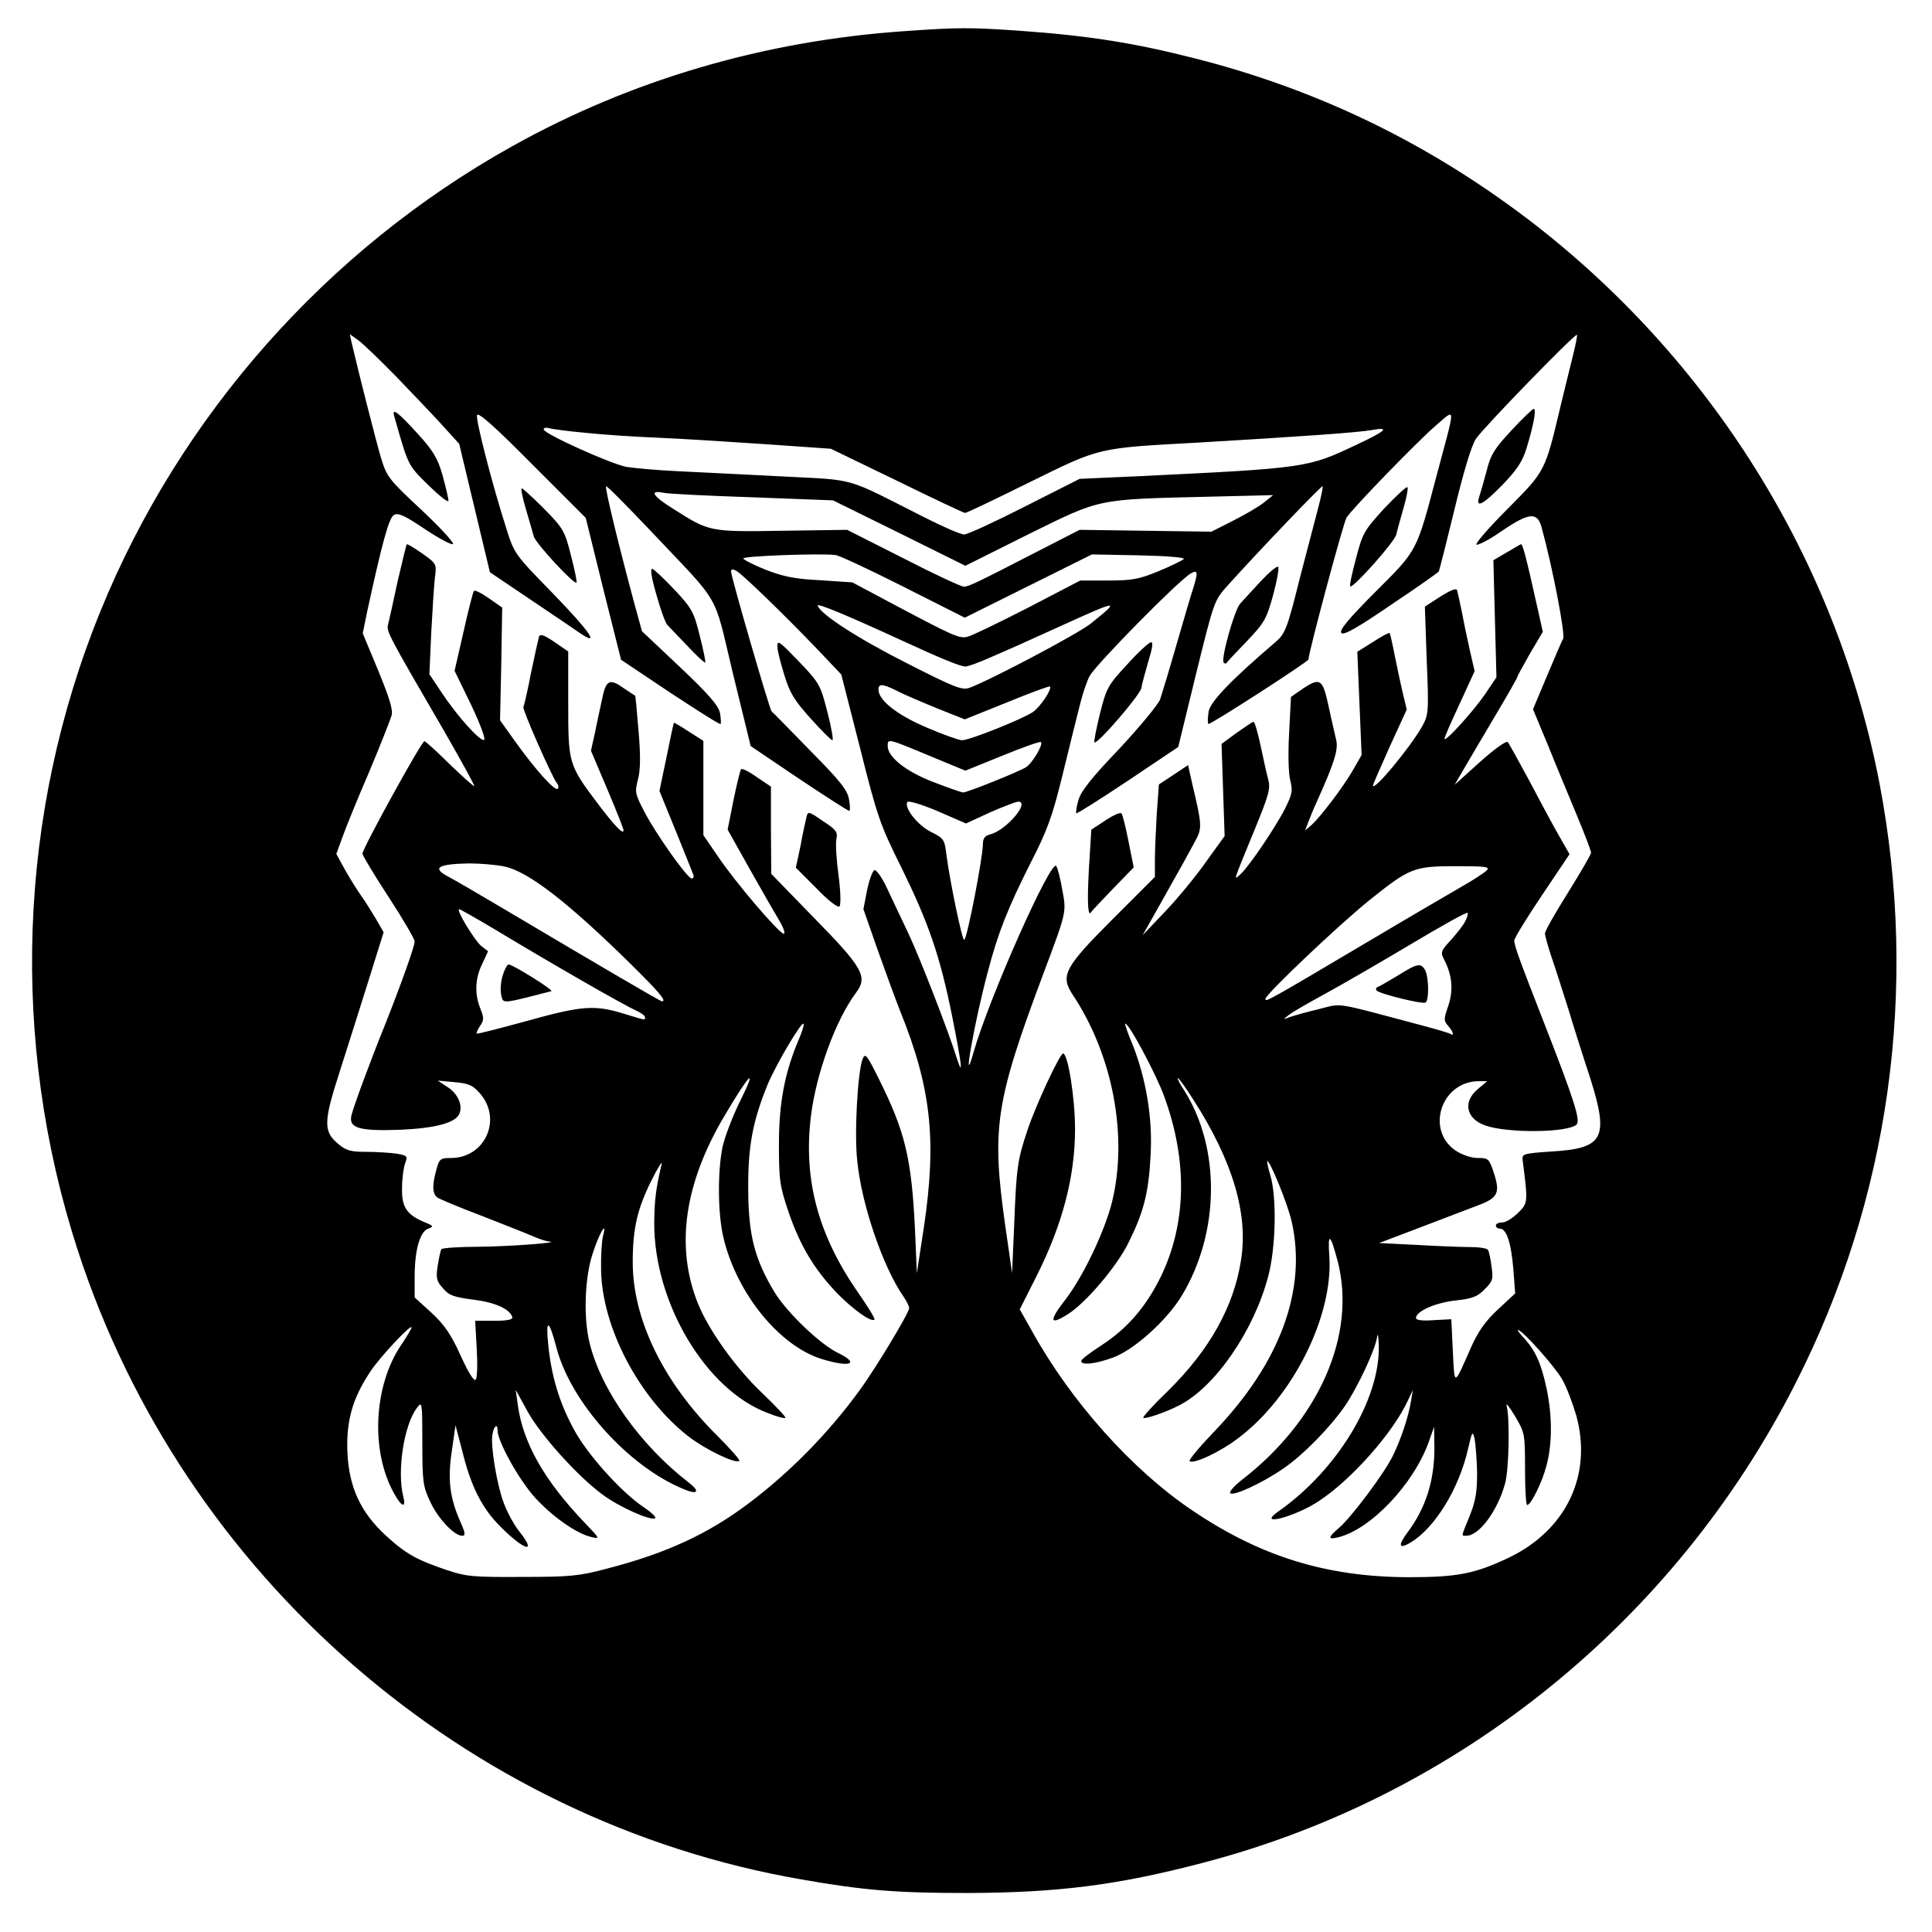 <?xml version="1.0" standalone="no"?>
<!DOCTYPE svg PUBLIC "-//W3C//DTD SVG 20010904//EN"
 "http://www.w3.org/TR/2001/REC-SVG-20010904/DTD/svg10.dtd">
<svg version="1.0" xmlns="http://www.w3.org/2000/svg"
 width="629pt" height="629pt" viewBox="0 0 629 629"
 preserveAspectRatio="xMidYMid meet">
<g transform="translate(0,629) scale(0.1,-0.1)"
fill="#000000" stroke="none">
<path d="M2950 6189 c-459 -31 -894 -158 -1284 -376 -602 -336 -1080 -876
-1339 -1513 -269 -660 -295 -1400 -74 -2080 345 -1062 1264 -1860 2357 -2049
205 -36 311 -44 540 -44 293 1 487 25 765 98 831 216 1537 787 1930 1560 307
602 402 1285 274 1955 -140 726 -549 1382 -1144 1836 -329 250 -687 423 -1085
524 -196 50 -346 74 -572 90 -160 11 -197 11 -368 -1z m-1664 -1121 c49 -51
117 -122 150 -158 l59 -65 50 -209 50 -209 135 -91 c74 -50 147 -99 161 -109
63 -42 29 7 -89 129 -126 129 -128 131 -154 215 -45 140 -99 350 -95 367 3 12
55 -34 179 -159 l175 -175 57 -231 58 -231 160 -107 c88 -58 162 -105 164
-102 2 2 1 18 -2 36 -5 24 -37 61 -130 149 l-124 117 -26 95 c-53 197 -95 372
-91 377 3 2 67 -63 144 -144 235 -249 204 -194 269 -465 l58 -237 157 -106
c87 -58 160 -105 164 -105 3 0 3 17 -1 38 -5 30 -29 60 -128 160 -66 68 -122
125 -124 126 -7 8 -132 438 -132 456 0 7 6 8 18 1 19 -10 162 -149 269 -261
l72 -76 61 -239 c56 -223 65 -250 135 -390 88 -180 125 -285 165 -484 31 -156
37 -204 15 -136 -28 90 -120 326 -157 405 -22 47 -54 113 -70 148 -16 35 -35
61 -41 59 -6 -2 -17 -31 -24 -65 l-12 -62 48 -137 c27 -76 59 -163 71 -193
102 -252 120 -421 78 -705 l-23 -150 -6 140 c-11 234 -32 321 -119 495 -39 78
-43 83 -52 61 -16 -44 -27 -243 -17 -331 14 -142 84 -346 151 -442 10 -14 18
-31 18 -37 0 -15 -112 -201 -164 -271 -101 -138 -225 -264 -358 -364 -131 -99
-268 -163 -462 -213 -90 -24 -120 -27 -276 -27 -157 -1 -182 1 -244 22 -99 33
-136 54 -199 112 -83 76 -121 158 -126 273 -4 102 17 175 75 262 31 47 134
157 134 143 0 -3 -15 -29 -34 -57 -90 -133 -100 -346 -23 -483 24 -44 40 -50
30 -10 -21 81 2 234 45 289 16 22 17 18 17 -115 0 -126 2 -141 26 -192 26 -55
78 -110 104 -110 11 0 10 9 -5 43 -36 80 -43 140 -29 233 l12 84 23 -88 c28
-113 64 -183 123 -242 80 -80 121 -90 61 -15 -16 20 -39 62 -50 92 -22 58 -43
184 -37 221 4 29 17 40 17 15 0 -36 70 -162 123 -220 56 -61 134 -116 182
-127 29 -7 29 -6 -21 46 -132 138 -201 260 -218 383 l-7 50 38 -69 c41 -76
165 -214 245 -272 53 -40 157 -86 171 -77 5 3 -13 20 -40 38 -72 49 -183 172
-226 254 -46 85 -72 172 -82 272 -9 87 2 85 26 -6 46 -180 236 -391 417 -464
43 -18 52 -7 16 21 -160 123 -288 304 -325 458 -20 83 -15 213 11 290 22 68
48 110 33 55 -4 -16 -7 -66 -6 -110 3 -188 125 -418 285 -542 56 -43 154 -90
165 -79 3 3 -30 40 -73 83 -175 174 -274 378 -274 564 0 109 15 173 60 264 22
44 38 69 34 55 -19 -83 -23 -114 -24 -191 -1 -260 168 -544 369 -619 29 -12
56 -19 58 -16 3 2 -32 39 -77 82 -86 82 -173 204 -208 291 -74 185 -44 392 89
614 79 134 106 160 51 49 -26 -52 -53 -122 -60 -156 -16 -81 -15 -215 3 -292
43 -183 183 -355 322 -397 91 -28 124 -15 52 20 -59 28 -168 133 -208 199 -64
107 -84 184 -85 331 -1 142 14 224 64 346 28 66 109 203 116 196 3 -2 -4 -24
-14 -48 -47 -109 -66 -209 -66 -344 0 -120 3 -137 32 -223 38 -110 84 -186
160 -265 53 -53 109 -93 119 -83 3 2 -20 40 -50 83 -133 190 -182 371 -157
578 17 140 81 315 147 403 39 52 23 81 -138 245 l-138 142 -1 142 0 142 -46
31 c-25 18 -48 29 -51 26 -3 -3 -14 -48 -25 -101 l-19 -96 74 -132 c41 -73 85
-149 97 -169 12 -21 17 -38 12 -38 -15 0 -159 169 -214 251 l-48 70 0 154 0
153 -47 30 c-26 17 -48 30 -49 29 -1 -1 -12 -52 -24 -112 l-23 -110 53 -130
c29 -72 55 -136 57 -142 3 -7 1 -13 -5 -13 -14 0 -116 144 -154 217 -30 58
-32 64 -21 105 8 31 9 76 2 157 -5 63 -10 115 -11 116 -2 1 -17 11 -35 23 -49
35 -60 29 -73 -35 -7 -32 -18 -83 -24 -113 l-12 -54 53 -125 c29 -68 53 -129
53 -134 0 -16 -28 13 -84 87 -95 126 -96 131 -96 325 l0 170 -45 31 c-32 22
-46 27 -50 18 -2 -7 -14 -60 -26 -118 -11 -58 -23 -108 -25 -112 -4 -7 92
-225 108 -246 6 -7 8 -16 4 -20 -9 -9 -72 61 -138 153 l-50 70 4 184 3 183
-43 30 c-24 17 -46 28 -49 24 -3 -3 -18 -62 -34 -133 l-29 -127 54 -111 c30
-63 48 -112 42 -114 -13 -5 -87 77 -138 154 l-40 60 6 135 c4 74 9 155 12 180
6 44 5 45 -41 78 -26 18 -49 32 -51 30 -1 -2 -15 -58 -30 -123 -14 -66 -28
-129 -31 -140 -5 -21 5 -39 183 -345 55 -96 100 -177 98 -179 -2 -2 -37 30
-79 70 -41 41 -79 75 -83 76 -8 3 -202 -350 -202 -366 0 -6 38 -69 85 -141 47
-72 85 -137 85 -145 0 -15 -41 -131 -94 -265 -55 -136 -105 -273 -112 -302 -9
-41 26 -51 161 -46 114 5 180 23 191 53 11 28 -6 65 -39 86 l-32 21 54 -5 c46
-4 60 -10 82 -35 76 -84 19 -212 -93 -212 -34 0 -38 -3 -47 -37 -14 -50 -14
-78 2 -91 6 -5 73 -33 147 -61 74 -29 150 -59 168 -67 18 -8 40 -15 50 -16 42
-3 -124 -16 -230 -17 -64 0 -119 -4 -121 -8 -3 -5 -8 -29 -12 -54 -6 -39 -4
-50 17 -73 19 -23 35 -29 98 -37 72 -9 119 -30 128 -57 2 -8 -15 -12 -59 -12
l-62 0 5 -89 c3 -49 2 -95 -3 -102 -5 -8 -22 18 -49 77 -31 69 -53 101 -95
140 l-55 50 0 68 c0 86 17 146 44 156 19 7 18 9 -14 22 -57 24 -73 50 -71 112
0 30 5 65 10 79 9 23 7 25 -27 31 -20 3 -65 6 -99 6 -51 0 -66 4 -92 26 -48
40 -48 71 3 229 25 77 67 212 95 300 l50 160 -26 45 c-15 25 -36 59 -48 75
-12 17 -35 54 -51 82 l-29 53 19 52 c10 29 49 125 87 213 37 88 70 172 74 186
5 19 -8 59 -44 147 l-50 120 14 69 c48 221 71 307 87 316 13 9 34 0 102 -46
47 -31 88 -53 91 -48 3 5 -44 56 -105 113 -105 98 -111 106 -130 169 -16 54
-72 274 -96 377 l-5 24 28 -20 c15 -11 69 -63 119 -114z m3834 60 c-10 -40
-28 -113 -40 -163 -50 -211 -49 -208 -171 -331 -61 -61 -107 -114 -102 -117 5
-3 42 16 82 44 90 61 116 63 130 12 35 -127 78 -349 70 -363 -5 -8 -28 -63
-53 -122 l-45 -107 49 -118 c26 -65 69 -167 94 -228 25 -60 46 -115 46 -121 0
-6 -34 -64 -75 -130 -41 -65 -75 -125 -75 -133 0 -8 9 -39 19 -70 11 -31 36
-110 57 -176 20 -66 52 -167 71 -224 62 -197 45 -230 -127 -240 -88 -6 -95 -8
-93 -26 18 -140 18 -142 -15 -174 -17 -17 -40 -31 -51 -31 -12 0 -21 -4 -21
-10 0 -5 6 -10 13 -10 22 0 37 -47 44 -132 l6 -79 -56 -52 c-41 -38 -64 -71
-87 -122 -58 -131 -54 -130 -60 -14 l-5 104 -57 -3 c-38 -3 -58 0 -58 7 0 22
64 50 129 57 54 6 71 12 94 36 27 26 29 34 23 74 -3 25 -8 50 -12 55 -3 5 -29
9 -58 9 -29 0 -108 3 -174 7 l-122 6 142 54 c79 30 163 62 186 71 59 23 66 40
46 102 -16 48 -18 50 -53 50 -22 0 -50 10 -72 24 -99 68 -46 226 76 226 l27 0
-31 -26 c-49 -41 -38 -96 24 -118 72 -26 271 -24 298 3 13 13 -7 78 -108 336
-78 200 -95 246 -95 263 0 7 40 73 90 147 l90 134 -36 63 c-20 35 -63 115 -96
178 -34 63 -65 119 -69 124 -5 5 -43 -22 -91 -65 l-82 -74 29 50 c16 28 62
105 102 173 40 67 73 125 73 128 0 3 19 37 41 76 l42 71 -17 76 c-39 175 -49
212 -55 209 -3 -2 -25 -14 -48 -28 l-41 -24 5 -191 5 -190 -37 -55 c-37 -54
-126 -153 -132 -146 -2 2 20 52 48 112 l50 109 -15 65 c-8 36 -20 92 -26 125
-7 33 -14 66 -16 73 -2 8 -19 2 -54 -20 l-51 -33 6 -175 c7 -169 6 -177 -15
-215 -39 -69 -160 -215 -160 -192 0 3 25 60 55 127 l55 120 -14 58 c-7 31 -19
86 -26 122 -7 36 -14 67 -16 69 -2 2 -26 -11 -54 -29 l-51 -32 7 -168 7 -168
-28 -49 c-33 -57 -104 -150 -134 -178 l-22 -19 11 29 c6 16 17 43 25 60 60
133 73 175 65 207 -4 18 -16 68 -25 111 -19 87 -27 93 -86 53 l-36 -25 -6
-118 c-4 -71 -2 -133 4 -155 8 -32 6 -44 -17 -90 -32 -63 -117 -188 -145 -214
-24 -21 -27 -33 49 153 43 105 49 127 41 155 -5 18 -16 68 -25 111 -9 42 -19
77 -23 77 -3 0 -28 -17 -55 -36 l-49 -36 5 -150 5 -150 -60 -83 c-32 -46 -92
-119 -133 -162 l-74 -78 76 135 c42 74 85 152 96 173 22 40 21 53 -9 179 l-15
67 -48 -32 -47 -31 -7 -96 c-3 -52 -6 -120 -6 -150 l0 -55 -135 -135 c-159
-159 -174 -186 -133 -248 132 -198 181 -463 128 -677 -24 -95 -93 -239 -149
-313 -57 -73 -55 -89 5 -51 57 35 158 153 197 231 50 100 67 164 73 288 7 120
-15 249 -59 360 -15 35 -25 65 -24 67 9 8 101 -164 127 -236 77 -210 73 -413
-10 -586 -48 -98 -108 -169 -194 -225 -36 -23 -66 -46 -66 -51 0 -15 47 -10
106 12 68 26 174 121 223 203 122 204 125 477 7 665 -15 22 -24 41 -21 41 3 0
25 -31 50 -70 129 -201 180 -373 155 -525 -24 -151 -103 -291 -237 -423 -47
-45 -83 -85 -81 -88 6 -5 74 18 118 41 117 60 243 244 289 420 25 94 28 257 7
328 -8 26 -12 47 -10 47 9 0 66 -139 79 -196 51 -222 -37 -462 -254 -687 -46
-48 -81 -90 -78 -94 12 -11 99 29 160 76 176 133 307 395 295 589 -6 82 3 77
27 -14 62 -239 -60 -518 -313 -713 -23 -18 -40 -37 -37 -42 8 -12 102 31 172
79 66 45 153 134 202 205 41 60 98 182 104 222 2 18 5 7 6 -26 4 -176 -136
-407 -330 -542 -68 -49 60 -14 135 36 108 71 243 225 290 328 l16 34 -6 -35
c-8 -52 -34 -129 -60 -181 -29 -59 -135 -199 -174 -233 -37 -31 -38 -40 -3
-31 106 26 245 173 294 309 l18 51 1 -70 c0 -105 -28 -194 -86 -272 -33 -44
-31 -58 7 -36 80 47 160 177 189 308 13 55 14 58 21 30 3 -16 7 -66 8 -110 0
-64 -5 -92 -24 -140 -29 -71 -28 -65 -11 -65 42 0 102 82 126 170 13 46 16
214 5 253 -3 12 9 -3 27 -33 32 -54 33 -57 33 -173 0 -64 3 -117 7 -117 12 0
49 74 63 129 19 71 19 161 0 251 -17 80 -36 123 -73 163 -14 15 -23 27 -20 27
14 0 121 -120 144 -161 14 -24 34 -77 46 -118 53 -194 -33 -374 -223 -464
-109 -51 -165 -62 -324 -62 -266 1 -481 67 -704 218 -195 131 -395 355 -521
583 l-40 71 53 105 c86 170 127 327 127 482 0 101 -23 246 -39 246 -10 0 -87
-163 -116 -250 -32 -95 -36 -121 -43 -305 l-7 -160 -23 160 c-44 312 -31 398
123 810 78 207 77 205 64 275 -6 36 -15 72 -20 80 -15 29 -220 -431 -270 -608
-38 -134 3 100 47 264 33 127 66 209 139 354 55 107 71 151 105 290 22 91 48
194 57 230 9 36 23 76 31 90 26 43 291 312 329 333 22 13 24 4 9 -44 -8 -24
-33 -109 -56 -189 -23 -80 -47 -159 -53 -177 -7 -18 -67 -90 -133 -161 -90
-94 -125 -138 -133 -167 -6 -21 -9 -41 -7 -43 2 -2 78 46 168 106 l164 110 58
238 c59 239 59 239 104 289 110 122 305 325 308 322 2 -2 -5 -35 -15 -73 -10
-38 -35 -134 -56 -214 -45 -180 -50 -192 -83 -221 -144 -123 -210 -192 -217
-225 -3 -20 -4 -38 -1 -41 4 -5 326 203 326 210 0 22 114 447 124 462 23 34
230 247 290 299 67 57 66 73 4 -159 -67 -254 -62 -244 -200 -382 -90 -90 -119
-126 -111 -134 8 -8 51 16 162 92 84 56 153 105 155 108 2 3 25 94 51 201 30
124 55 208 70 231 21 33 318 339 329 339 2 0 -4 -33 -14 -72z m-3215 -247 c55
-6 161 -13 235 -16 74 -3 232 -13 350 -21 l215 -15 215 -104 c118 -58 218
-105 222 -105 5 0 99 45 210 100 232 114 218 111 548 129 339 20 524 33 567
41 60 11 46 -3 -53 -49 -156 -74 -163 -75 -699 -101 l-200 -9 -178 -90 c-98
-50 -187 -91 -198 -91 -12 0 -71 26 -132 57 -261 132 -214 119 -462 132 -121
6 -274 14 -340 17 -66 3 -140 10 -166 14 -51 10 -269 108 -269 122 0 5 8 7 18
4 9 -3 62 -10 117 -15z m543 -210 l264 -10 215 -106 216 -107 206 103 c238
117 217 113 591 122 l205 5 -30 -24 c-16 -13 -62 -40 -100 -59 l-71 -36 -214
3 -215 3 -125 -64 c-221 -114 -235 -120 -252 -121 -9 0 -99 42 -198 93 l-182
92 -211 -3 c-237 -4 -238 -3 -353 70 -68 42 -82 63 -36 54 15 -4 146 -10 290
-15z m495 -292 l198 -100 207 103 207 103 154 -3 c92 -2 150 -7 145 -12 -5 -5
-42 -23 -83 -40 -63 -26 -86 -30 -164 -30 l-90 0 -171 -89 c-94 -48 -182 -91
-196 -94 -27 -7 -46 2 -255 113 l-120 64 -105 7 c-83 4 -120 12 -177 34 -40
16 -73 33 -73 37 0 8 254 17 300 11 14 -2 114 -49 223 -104z m-3 -176 c121
-56 187 -83 203 -83 8 0 41 12 73 26 33 14 73 32 89 39 17 7 90 41 164 74 174
79 180 79 81 0 -40 -32 -323 -182 -393 -208 -24 -9 -46 -1 -205 80 -162 82
-280 159 -290 187 -3 10 93 -30 278 -115z m-22 -161 c20 -11 79 -36 130 -57
l93 -37 137 55 c75 31 138 54 140 52 8 -8 -30 -65 -55 -83 -34 -23 -206 -92
-231 -92 -9 0 -61 18 -114 41 -97 41 -158 89 -158 124 0 20 13 19 58 -3z m116
-216 l109 -45 121 49 c66 27 122 47 125 44 8 -8 -28 -69 -49 -82 -24 -15 -191
-82 -204 -82 -6 0 -48 15 -95 33 -90 34 -151 82 -151 118 0 25 -2 26 144 -35z
m189 -181 c43 19 85 35 92 35 40 0 -39 -93 -90 -106 -19 -5 -25 -13 -25 -33
-1 -47 -52 -311 -61 -311 -7 0 -46 189 -57 272 -7 56 -8 58 -52 80 -44 23 -87
78 -76 97 4 5 47 -8 99 -30 l92 -40 78 36z m-1581 -176 c78 -16 209 -118 416
-322 91 -90 113 -117 97 -117 -5 0 -198 113 -525 307 -74 44 -150 88 -167 97
-59 30 -40 43 64 45 34 0 86 -4 115 -10z m3198 -13 c-8 -8 -42 -30 -75 -49
-33 -19 -172 -100 -310 -182 -336 -199 -335 -198 -335 -187 0 15 240 242 338
321 131 105 145 111 281 111 100 0 113 -2 101 -14z m-3227 -193 c184 -111 417
-245 460 -264 15 -7 27 -16 27 -21 0 -10 6 -11 -70 12 -94 29 -136 26 -315
-24 -88 -24 -161 -43 -163 -41 -2 2 3 13 11 25 13 19 13 26 1 56 -19 46 -18
98 6 146 l19 41 -22 17 c-22 18 -84 120 -72 120 3 0 56 -30 118 -67z m3157 27
c-6 -12 -27 -39 -46 -60 -34 -37 -35 -40 -21 -67 25 -49 29 -97 12 -148 -15
-43 -15 -48 -1 -64 17 -19 22 -36 8 -27 -5 3 -42 14 -83 25 -304 81 -266 75
-344 56 -38 -9 -81 -21 -95 -26 -24 -9 -24 -9 -5 6 11 9 65 40 120 70 55 30
181 103 280 162 99 59 181 105 183 101 2 -4 -2 -17 -8 -28z"/>
<path d="M1284 4933 c46 -161 43 -156 111 -223 36 -35 65 -58 65 -50 0 8 -9
45 -19 82 -16 56 -30 80 -83 138 -64 70 -84 85 -74 53z"/>
<path d="M1712 4633 c11 -38 23 -78 26 -90 7 -23 131 -157 139 -150 2 3 -6 42
-18 88 -20 79 -24 88 -87 152 -37 37 -70 67 -73 67 -4 0 2 -30 13 -67z"/>
<path d="M2137 4354 c13 -47 29 -92 36 -99 7 -7 36 -38 66 -69 29 -31 55 -55
57 -53 2 2 -6 41 -18 88 -19 77 -26 89 -82 149 -34 36 -66 66 -72 68 -8 2 -3
-29 13 -84z"/>
<path d="M2531 4183 c0 -10 10 -50 22 -89 18 -60 33 -84 86 -143 35 -39 67
-71 71 -71 4 0 -3 41 -16 91 -22 86 -26 95 -86 158 -72 75 -78 80 -77 54z"/>
<path d="M2625 3627 c-3 -12 -12 -53 -19 -92 l-15 -70 67 -67 c38 -40 70 -64
75 -59 5 5 4 48 -3 101 -7 51 -10 104 -7 119 5 22 -1 30 -44 58 -48 33 -49 33
-54 10z"/>
<path d="M4921 4889 c-55 -59 -68 -79 -81 -132 -9 -34 -20 -72 -24 -84 -13
-40 13 -26 77 40 46 48 64 75 77 118 23 75 33 129 23 128 -4 -1 -37 -32 -72
-70z"/>
<path d="M4506 4634 c-64 -70 -70 -80 -91 -161 -13 -48 -22 -90 -19 -92 8 -8
144 144 150 169 3 14 14 53 24 88 10 34 15 64 12 66 -4 2 -38 -30 -76 -70z"/>
<path d="M4104 4397 c-27 -29 -57 -62 -67 -73 -19 -23 -63 -181 -53 -191 3 -4
7 -4 9 -2 1 3 30 34 65 70 58 61 65 72 87 152 13 48 20 89 16 92 -5 2 -30 -19
-57 -48z"/>
<path d="M3669 4126 c-62 -67 -67 -76 -88 -160 -12 -49 -20 -90 -18 -93 9 -8
148 153 153 177 2 14 13 53 23 88 13 42 16 62 8 61 -7 -1 -42 -33 -78 -73z"/>
<path d="M3599 3619 l-46 -30 -8 -130 c-6 -111 -3 -157 8 -138 1 3 33 36 70
75 l68 70 -17 85 c-9 46 -19 87 -23 91 -3 4 -27 -6 -52 -23z"/>
<path d="M1640 3124 c-11 -28 -13 -65 -5 -86 5 -12 17 -11 78 4 40 10 76 20
82 21 9 3 -126 87 -139 87 -4 0 -11 -12 -16 -26z"/>
<path d="M4551 3114 c-30 -18 -59 -35 -65 -37 -6 -2 -8 -8 -4 -12 10 -11 149
-45 159 -39 12 7 11 81 -1 105 -14 25 -25 23 -89 -17z"/>
</g>
</svg>
